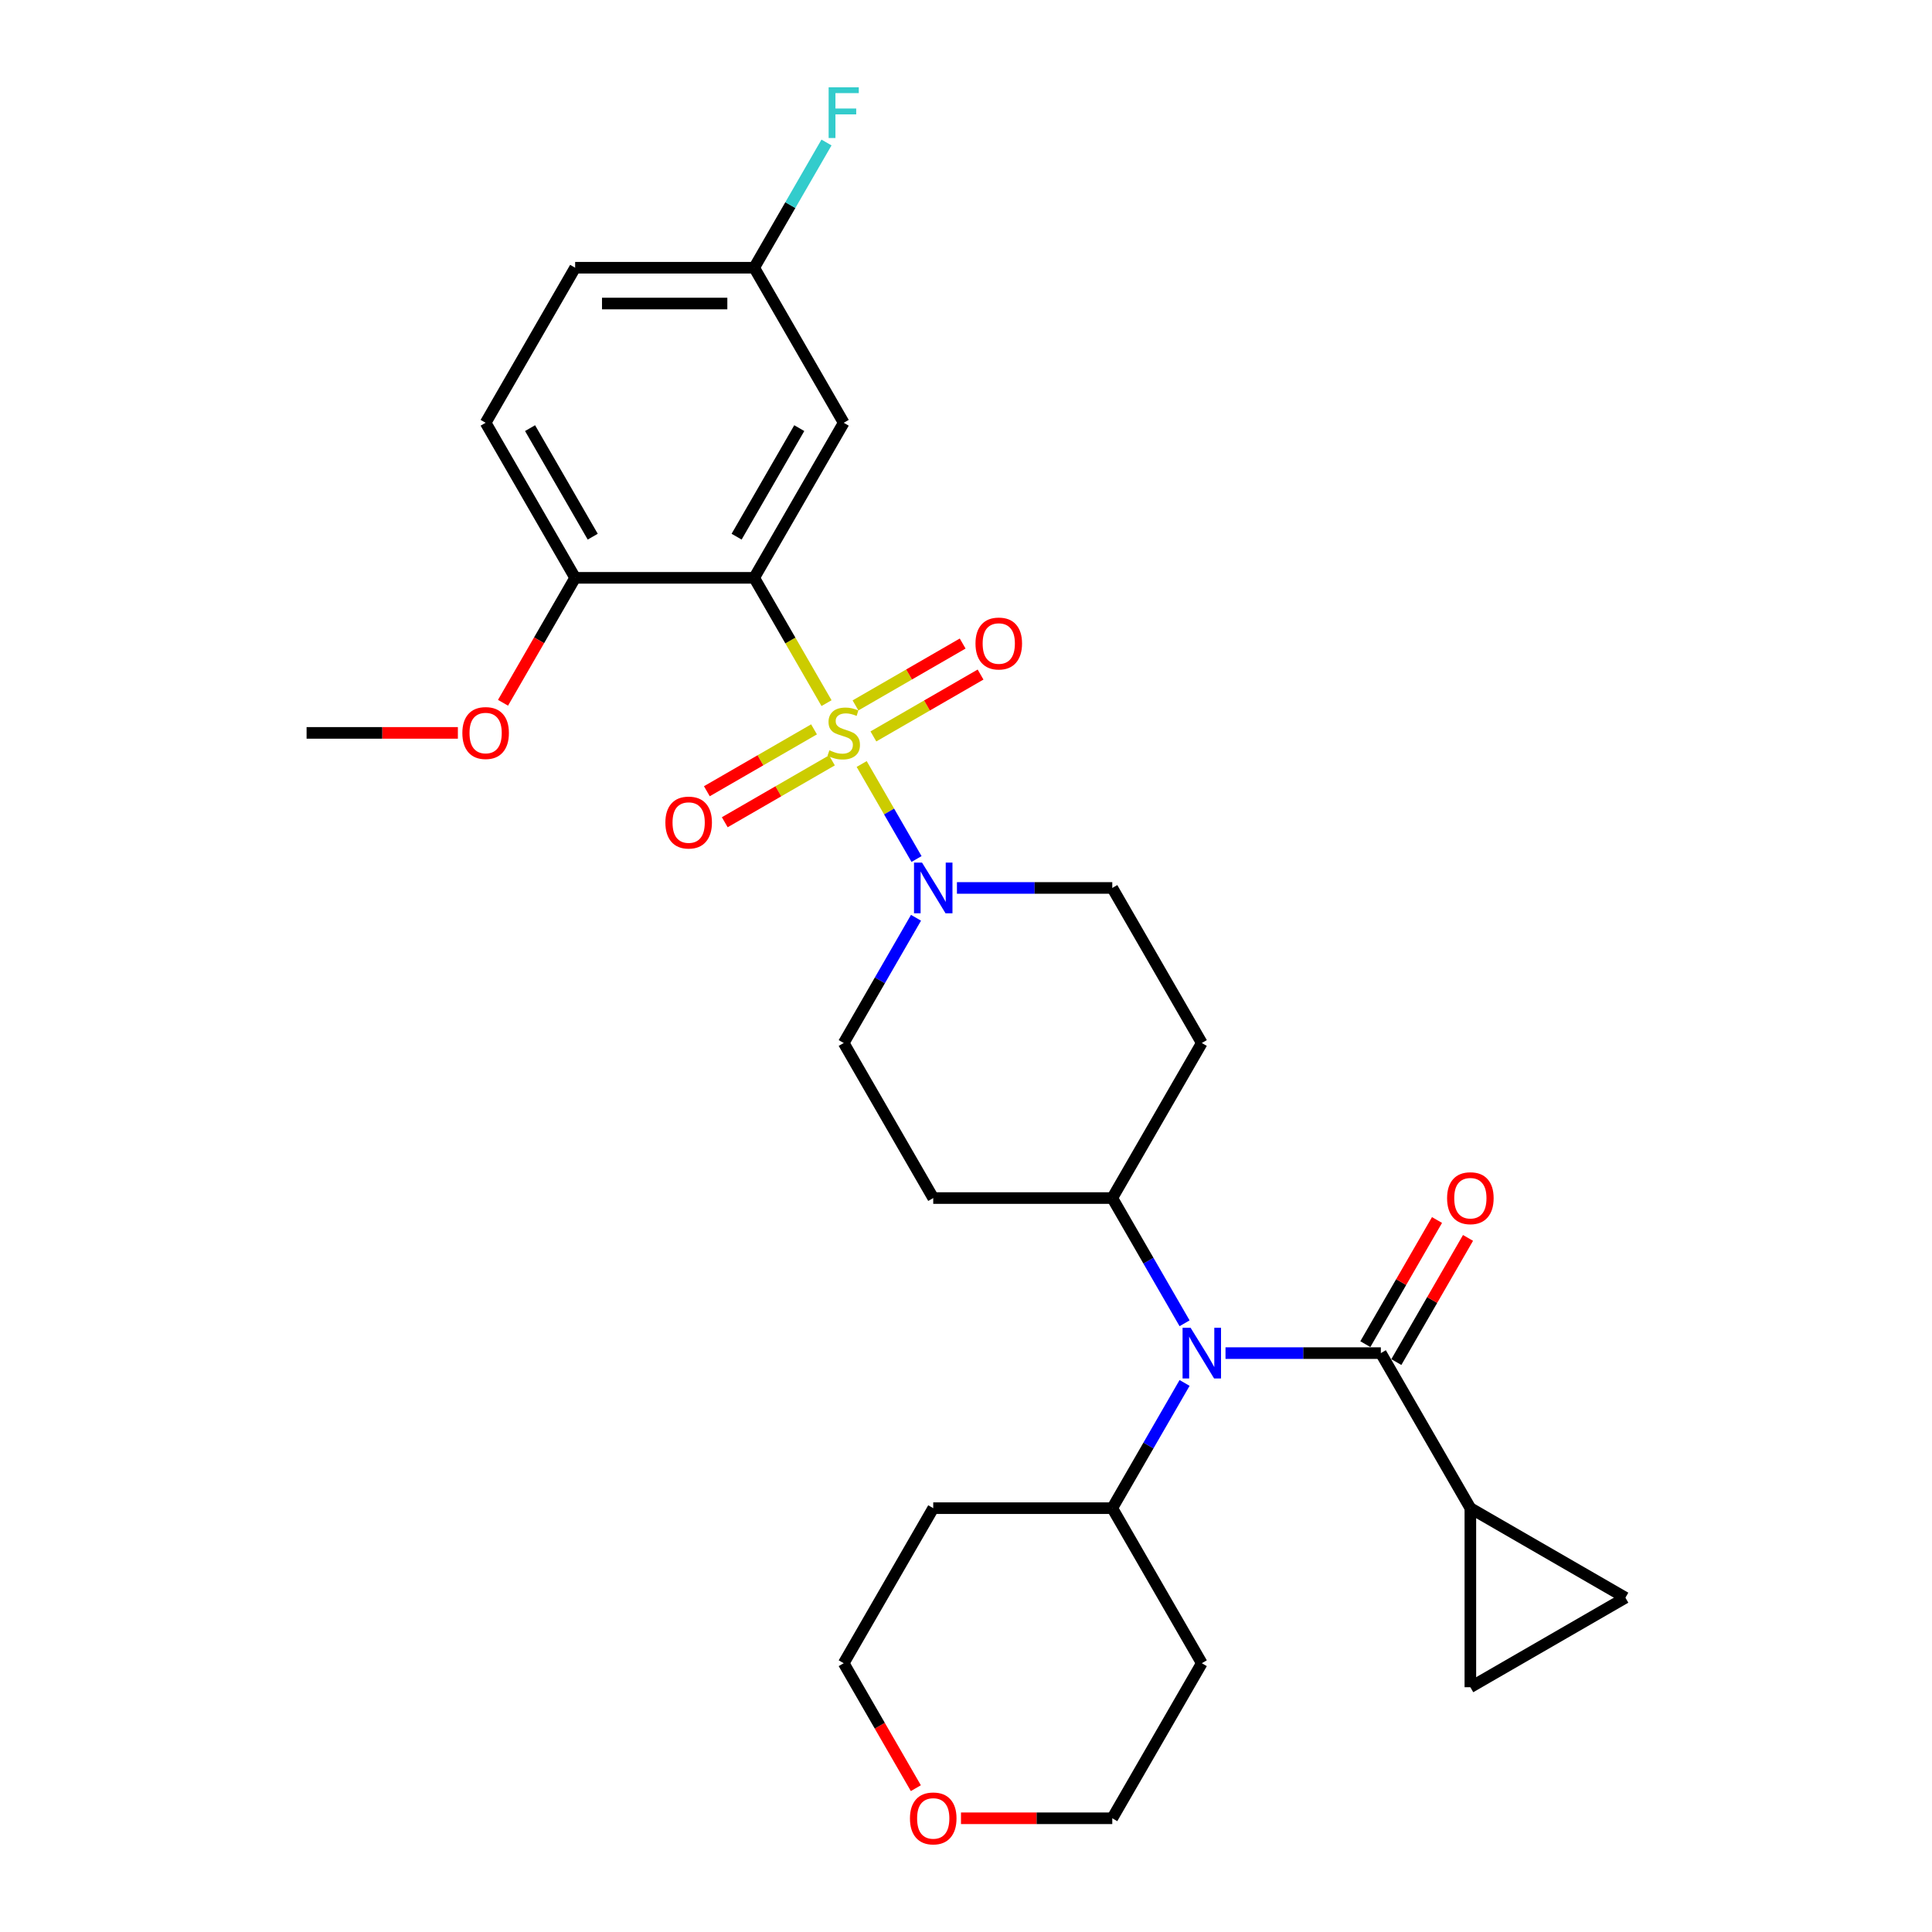 <?xml version='1.0' encoding='iso-8859-1'?>
<svg version='1.1' baseProfile='full'
              xmlns='http://www.w3.org/2000/svg'
                      xmlns:rdkit='http://www.rdkit.org/xml'
                      xmlns:xlink='http://www.w3.org/1999/xlink'
                  xml:space='preserve'
width='1000px' height='1000px' viewBox='0 0 1000 1000'>
<!-- END OF HEADER -->
<rect style='opacity:1.0;fill:#FFFFFF;stroke:none' width='1000' height='1000' x='0' y='0'> </rect>
<path class='bond-0' d='M 427.811,363.941 L 409.089,331.513' style='fill:none;fill-rule:evenodd;stroke:#CCCC00;stroke-width:6px;stroke-linecap:butt;stroke-linejoin:miter;stroke-opacity:1' />
<path class='bond-0' d='M 409.089,331.513 L 390.368,299.086' style='fill:none;fill-rule:evenodd;stroke:#000000;stroke-width:6px;stroke-linecap:butt;stroke-linejoin:miter;stroke-opacity:1' />
<path class='bond-1' d='M 446.003,395.449 L 460.199,420.037' style='fill:none;fill-rule:evenodd;stroke:#CCCC00;stroke-width:6px;stroke-linecap:butt;stroke-linejoin:miter;stroke-opacity:1' />
<path class='bond-1' d='M 460.199,420.037 L 474.394,444.625' style='fill:none;fill-rule:evenodd;stroke:#0000FF;stroke-width:6px;stroke-linecap:butt;stroke-linejoin:miter;stroke-opacity:1' />
<path class='bond-8' d='M 452.069,381.173 L 479.804,365.16' style='fill:none;fill-rule:evenodd;stroke:#CCCC00;stroke-width:6px;stroke-linecap:butt;stroke-linejoin:miter;stroke-opacity:1' />
<path class='bond-8' d='M 479.804,365.16 L 507.539,349.147' style='fill:none;fill-rule:evenodd;stroke:#FF0000;stroke-width:6px;stroke-linecap:butt;stroke-linejoin:miter;stroke-opacity:1' />
<path class='bond-8' d='M 442.802,365.121 L 470.537,349.108' style='fill:none;fill-rule:evenodd;stroke:#CCCC00;stroke-width:6px;stroke-linecap:butt;stroke-linejoin:miter;stroke-opacity:1' />
<path class='bond-8' d='M 470.537,349.108 L 498.272,333.095' style='fill:none;fill-rule:evenodd;stroke:#FF0000;stroke-width:6px;stroke-linecap:butt;stroke-linejoin:miter;stroke-opacity:1' />
<path class='bond-9' d='M 421.339,377.513 L 393.603,393.526' style='fill:none;fill-rule:evenodd;stroke:#CCCC00;stroke-width:6px;stroke-linecap:butt;stroke-linejoin:miter;stroke-opacity:1' />
<path class='bond-9' d='M 393.603,393.526 L 365.868,409.539' style='fill:none;fill-rule:evenodd;stroke:#FF0000;stroke-width:6px;stroke-linecap:butt;stroke-linejoin:miter;stroke-opacity:1' />
<path class='bond-9' d='M 430.606,393.564 L 402.871,409.577' style='fill:none;fill-rule:evenodd;stroke:#CCCC00;stroke-width:6px;stroke-linecap:butt;stroke-linejoin:miter;stroke-opacity:1' />
<path class='bond-9' d='M 402.871,409.577 L 375.135,425.59' style='fill:none;fill-rule:evenodd;stroke:#FF0000;stroke-width:6px;stroke-linecap:butt;stroke-linejoin:miter;stroke-opacity:1' />
<path class='bond-5' d='M 390.368,299.086 L 436.704,218.83' style='fill:none;fill-rule:evenodd;stroke:#000000;stroke-width:6px;stroke-linecap:butt;stroke-linejoin:miter;stroke-opacity:1' />
<path class='bond-5' d='M 381.267,277.781 L 413.702,221.601' style='fill:none;fill-rule:evenodd;stroke:#000000;stroke-width:6px;stroke-linecap:butt;stroke-linejoin:miter;stroke-opacity:1' />
<path class='bond-10' d='M 390.368,299.086 L 297.695,299.086' style='fill:none;fill-rule:evenodd;stroke:#000000;stroke-width:6px;stroke-linecap:butt;stroke-linejoin:miter;stroke-opacity:1' />
<path class='bond-12' d='M 474.126,475.038 L 455.415,507.447' style='fill:none;fill-rule:evenodd;stroke:#0000FF;stroke-width:6px;stroke-linecap:butt;stroke-linejoin:miter;stroke-opacity:1' />
<path class='bond-12' d='M 455.415,507.447 L 436.704,539.856' style='fill:none;fill-rule:evenodd;stroke:#000000;stroke-width:6px;stroke-linecap:butt;stroke-linejoin:miter;stroke-opacity:1' />
<path class='bond-13' d='M 495.31,459.599 L 535.511,459.599' style='fill:none;fill-rule:evenodd;stroke:#0000FF;stroke-width:6px;stroke-linecap:butt;stroke-linejoin:miter;stroke-opacity:1' />
<path class='bond-13' d='M 535.511,459.599 L 575.712,459.599' style='fill:none;fill-rule:evenodd;stroke:#000000;stroke-width:6px;stroke-linecap:butt;stroke-linejoin:miter;stroke-opacity:1' />
<path class='bond-2' d='M 714.72,700.369 L 674.519,700.369' style='fill:none;fill-rule:evenodd;stroke:#000000;stroke-width:6px;stroke-linecap:butt;stroke-linejoin:miter;stroke-opacity:1' />
<path class='bond-2' d='M 674.519,700.369 L 634.318,700.369' style='fill:none;fill-rule:evenodd;stroke:#0000FF;stroke-width:6px;stroke-linecap:butt;stroke-linejoin:miter;stroke-opacity:1' />
<path class='bond-4' d='M 714.72,700.369 L 761.056,780.625' style='fill:none;fill-rule:evenodd;stroke:#000000;stroke-width:6px;stroke-linecap:butt;stroke-linejoin:miter;stroke-opacity:1' />
<path class='bond-16' d='M 722.746,705.002 L 741.297,672.872' style='fill:none;fill-rule:evenodd;stroke:#000000;stroke-width:6px;stroke-linecap:butt;stroke-linejoin:miter;stroke-opacity:1' />
<path class='bond-16' d='M 741.297,672.872 L 759.847,640.741' style='fill:none;fill-rule:evenodd;stroke:#FF0000;stroke-width:6px;stroke-linecap:butt;stroke-linejoin:miter;stroke-opacity:1' />
<path class='bond-16' d='M 706.695,695.735 L 725.245,663.604' style='fill:none;fill-rule:evenodd;stroke:#000000;stroke-width:6px;stroke-linecap:butt;stroke-linejoin:miter;stroke-opacity:1' />
<path class='bond-16' d='M 725.245,663.604 L 743.796,631.474' style='fill:none;fill-rule:evenodd;stroke:#FF0000;stroke-width:6px;stroke-linecap:butt;stroke-linejoin:miter;stroke-opacity:1' />
<path class='bond-3' d='M 613.134,684.93 L 594.423,652.521' style='fill:none;fill-rule:evenodd;stroke:#0000FF;stroke-width:6px;stroke-linecap:butt;stroke-linejoin:miter;stroke-opacity:1' />
<path class='bond-3' d='M 594.423,652.521 L 575.712,620.112' style='fill:none;fill-rule:evenodd;stroke:#000000;stroke-width:6px;stroke-linecap:butt;stroke-linejoin:miter;stroke-opacity:1' />
<path class='bond-17' d='M 613.134,715.808 L 594.423,748.217' style='fill:none;fill-rule:evenodd;stroke:#0000FF;stroke-width:6px;stroke-linecap:butt;stroke-linejoin:miter;stroke-opacity:1' />
<path class='bond-17' d='M 594.423,748.217 L 575.712,780.625' style='fill:none;fill-rule:evenodd;stroke:#000000;stroke-width:6px;stroke-linecap:butt;stroke-linejoin:miter;stroke-opacity:1' />
<path class='bond-6' d='M 761.056,780.625 L 841.313,826.961' style='fill:none;fill-rule:evenodd;stroke:#000000;stroke-width:6px;stroke-linecap:butt;stroke-linejoin:miter;stroke-opacity:1' />
<path class='bond-7' d='M 761.056,780.625 L 761.056,873.297' style='fill:none;fill-rule:evenodd;stroke:#000000;stroke-width:6px;stroke-linecap:butt;stroke-linejoin:miter;stroke-opacity:1' />
<path class='bond-20' d='M 436.704,218.83 L 390.368,138.573' style='fill:none;fill-rule:evenodd;stroke:#000000;stroke-width:6px;stroke-linecap:butt;stroke-linejoin:miter;stroke-opacity:1' />
<path class='bond-32' d='M 841.313,826.961 L 761.056,873.297' style='fill:none;fill-rule:evenodd;stroke:#000000;stroke-width:6px;stroke-linecap:butt;stroke-linejoin:miter;stroke-opacity:1' />
<path class='bond-19' d='M 297.695,299.086 L 251.359,218.83' style='fill:none;fill-rule:evenodd;stroke:#000000;stroke-width:6px;stroke-linecap:butt;stroke-linejoin:miter;stroke-opacity:1' />
<path class='bond-19' d='M 306.796,277.781 L 274.361,221.601' style='fill:none;fill-rule:evenodd;stroke:#000000;stroke-width:6px;stroke-linecap:butt;stroke-linejoin:miter;stroke-opacity:1' />
<path class='bond-25' d='M 297.695,299.086 L 279.027,331.421' style='fill:none;fill-rule:evenodd;stroke:#000000;stroke-width:6px;stroke-linecap:butt;stroke-linejoin:miter;stroke-opacity:1' />
<path class='bond-25' d='M 279.027,331.421 L 260.359,363.755' style='fill:none;fill-rule:evenodd;stroke:#FF0000;stroke-width:6px;stroke-linecap:butt;stroke-linejoin:miter;stroke-opacity:1' />
<path class='bond-11' d='M 575.712,620.112 L 622.048,539.856' style='fill:none;fill-rule:evenodd;stroke:#000000;stroke-width:6px;stroke-linecap:butt;stroke-linejoin:miter;stroke-opacity:1' />
<path class='bond-29' d='M 575.712,620.112 L 483.04,620.112' style='fill:none;fill-rule:evenodd;stroke:#000000;stroke-width:6px;stroke-linecap:butt;stroke-linejoin:miter;stroke-opacity:1' />
<path class='bond-14' d='M 436.704,539.856 L 483.04,620.112' style='fill:none;fill-rule:evenodd;stroke:#000000;stroke-width:6px;stroke-linecap:butt;stroke-linejoin:miter;stroke-opacity:1' />
<path class='bond-15' d='M 575.712,459.599 L 622.048,539.856' style='fill:none;fill-rule:evenodd;stroke:#000000;stroke-width:6px;stroke-linecap:butt;stroke-linejoin:miter;stroke-opacity:1' />
<path class='bond-22' d='M 575.712,780.625 L 622.048,860.882' style='fill:none;fill-rule:evenodd;stroke:#000000;stroke-width:6px;stroke-linecap:butt;stroke-linejoin:miter;stroke-opacity:1' />
<path class='bond-23' d='M 575.712,780.625 L 483.04,780.625' style='fill:none;fill-rule:evenodd;stroke:#000000;stroke-width:6px;stroke-linecap:butt;stroke-linejoin:miter;stroke-opacity:1' />
<path class='bond-18' d='M 474.04,925.551 L 455.372,893.216' style='fill:none;fill-rule:evenodd;stroke:#FF0000;stroke-width:6px;stroke-linecap:butt;stroke-linejoin:miter;stroke-opacity:1' />
<path class='bond-18' d='M 455.372,893.216 L 436.704,860.882' style='fill:none;fill-rule:evenodd;stroke:#000000;stroke-width:6px;stroke-linecap:butt;stroke-linejoin:miter;stroke-opacity:1' />
<path class='bond-31' d='M 497.404,941.138 L 536.558,941.138' style='fill:none;fill-rule:evenodd;stroke:#FF0000;stroke-width:6px;stroke-linecap:butt;stroke-linejoin:miter;stroke-opacity:1' />
<path class='bond-31' d='M 536.558,941.138 L 575.712,941.138' style='fill:none;fill-rule:evenodd;stroke:#000000;stroke-width:6px;stroke-linecap:butt;stroke-linejoin:miter;stroke-opacity:1' />
<path class='bond-21' d='M 251.359,218.83 L 297.695,138.573' style='fill:none;fill-rule:evenodd;stroke:#000000;stroke-width:6px;stroke-linecap:butt;stroke-linejoin:miter;stroke-opacity:1' />
<path class='bond-24' d='M 390.368,138.573 L 409.079,106.165' style='fill:none;fill-rule:evenodd;stroke:#000000;stroke-width:6px;stroke-linecap:butt;stroke-linejoin:miter;stroke-opacity:1' />
<path class='bond-24' d='M 409.079,106.165 L 427.79,73.756' style='fill:none;fill-rule:evenodd;stroke:#33CCCC;stroke-width:6px;stroke-linecap:butt;stroke-linejoin:miter;stroke-opacity:1' />
<path class='bond-30' d='M 390.368,138.573 L 297.695,138.573' style='fill:none;fill-rule:evenodd;stroke:#000000;stroke-width:6px;stroke-linecap:butt;stroke-linejoin:miter;stroke-opacity:1' />
<path class='bond-30' d='M 376.467,157.108 L 311.596,157.108' style='fill:none;fill-rule:evenodd;stroke:#000000;stroke-width:6px;stroke-linecap:butt;stroke-linejoin:miter;stroke-opacity:1' />
<path class='bond-26' d='M 622.048,860.882 L 575.712,941.138' style='fill:none;fill-rule:evenodd;stroke:#000000;stroke-width:6px;stroke-linecap:butt;stroke-linejoin:miter;stroke-opacity:1' />
<path class='bond-27' d='M 483.04,780.625 L 436.704,860.882' style='fill:none;fill-rule:evenodd;stroke:#000000;stroke-width:6px;stroke-linecap:butt;stroke-linejoin:miter;stroke-opacity:1' />
<path class='bond-28' d='M 236.995,379.343 L 197.841,379.343' style='fill:none;fill-rule:evenodd;stroke:#FF0000;stroke-width:6px;stroke-linecap:butt;stroke-linejoin:miter;stroke-opacity:1' />
<path class='bond-28' d='M 197.841,379.343 L 158.687,379.343' style='fill:none;fill-rule:evenodd;stroke:#000000;stroke-width:6px;stroke-linecap:butt;stroke-linejoin:miter;stroke-opacity:1' />
<path  class='atom-0' d='M 429.29 388.351
Q 429.586 388.462, 430.81 388.981
Q 432.033 389.5, 433.368 389.833
Q 434.739 390.13, 436.074 390.13
Q 438.557 390.13, 440.003 388.944
Q 441.449 387.72, 441.449 385.607
Q 441.449 384.162, 440.707 383.272
Q 440.003 382.382, 438.891 381.901
Q 437.779 381.419, 435.925 380.863
Q 433.59 380.158, 432.181 379.491
Q 430.81 378.824, 429.809 377.415
Q 428.845 376.007, 428.845 373.634
Q 428.845 370.335, 431.069 368.296
Q 433.33 366.257, 437.779 366.257
Q 440.818 366.257, 444.266 367.703
L 443.413 370.557
Q 440.262 369.26, 437.89 369.26
Q 435.332 369.26, 433.924 370.335
Q 432.515 371.373, 432.552 373.189
Q 432.552 374.598, 433.256 375.451
Q 433.998 376.303, 435.036 376.785
Q 436.111 377.267, 437.89 377.823
Q 440.262 378.564, 441.671 379.306
Q 443.08 380.047, 444.08 381.567
Q 445.118 383.05, 445.118 385.607
Q 445.118 389.24, 442.672 391.205
Q 440.262 393.132, 436.222 393.132
Q 433.886 393.132, 432.107 392.613
Q 430.365 392.132, 428.289 391.279
L 429.29 388.351
' fill='#CCCC00'/>
<path  class='atom-2' d='M 477.239 446.477
L 485.839 460.378
Q 486.691 461.749, 488.063 464.233
Q 489.434 466.716, 489.508 466.865
L 489.508 446.477
L 492.993 446.477
L 492.993 472.722
L 489.397 472.722
L 480.167 457.523
Q 479.092 455.744, 477.943 453.705
Q 476.831 451.667, 476.497 451.036
L 476.497 472.722
L 473.087 472.722
L 473.087 446.477
L 477.239 446.477
' fill='#0000FF'/>
<path  class='atom-4' d='M 616.247 687.246
L 624.847 701.147
Q 625.699 702.519, 627.071 705.002
Q 628.443 707.486, 628.517 707.634
L 628.517 687.246
L 632.001 687.246
L 632.001 713.491
L 628.405 713.491
L 619.175 698.293
Q 618.1 696.514, 616.951 694.475
Q 615.839 692.436, 615.505 691.806
L 615.505 713.491
L 612.095 713.491
L 612.095 687.246
L 616.247 687.246
' fill='#0000FF'/>
<path  class='atom-9' d='M 504.913 333.081
Q 504.913 326.779, 508.027 323.258
Q 511.14 319.736, 516.96 319.736
Q 522.78 319.736, 525.894 323.258
Q 529.008 326.779, 529.008 333.081
Q 529.008 339.457, 525.857 343.089
Q 522.706 346.685, 516.96 346.685
Q 511.177 346.685, 508.027 343.089
Q 504.913 339.494, 504.913 333.081
M 516.96 343.72
Q 520.964 343.72, 523.114 341.051
Q 525.301 338.345, 525.301 333.081
Q 525.301 327.928, 523.114 325.333
Q 520.964 322.702, 516.96 322.702
Q 512.957 322.702, 510.77 325.296
Q 508.62 327.891, 508.62 333.081
Q 508.62 338.382, 510.77 341.051
Q 512.957 343.72, 516.96 343.72
' fill='#FF0000'/>
<path  class='atom-10' d='M 344.4 425.753
Q 344.4 419.451, 347.514 415.93
Q 350.627 412.408, 356.447 412.408
Q 362.267 412.408, 365.381 415.93
Q 368.495 419.451, 368.495 425.753
Q 368.495 432.129, 365.344 435.762
Q 362.193 439.357, 356.447 439.357
Q 350.664 439.357, 347.514 435.762
Q 344.4 432.166, 344.4 425.753
M 356.447 436.392
Q 360.451 436.392, 362.601 433.723
Q 364.788 431.017, 364.788 425.753
Q 364.788 420.6, 362.601 418.006
Q 360.451 415.374, 356.447 415.374
Q 352.444 415.374, 350.257 417.969
Q 348.107 420.563, 348.107 425.753
Q 348.107 431.054, 350.257 433.723
Q 352.444 436.392, 356.447 436.392
' fill='#FF0000'/>
<path  class='atom-17' d='M 749.009 620.186
Q 749.009 613.885, 752.123 610.363
Q 755.237 606.842, 761.056 606.842
Q 766.876 606.842, 769.99 610.363
Q 773.104 613.885, 773.104 620.186
Q 773.104 626.562, 769.953 630.195
Q 766.802 633.791, 761.056 633.791
Q 755.274 633.791, 752.123 630.195
Q 749.009 626.599, 749.009 620.186
M 761.056 630.825
Q 765.06 630.825, 767.21 628.156
Q 769.397 625.45, 769.397 620.186
Q 769.397 615.034, 767.21 612.439
Q 765.06 609.807, 761.056 609.807
Q 757.053 609.807, 754.866 612.402
Q 752.716 614.997, 752.716 620.186
Q 752.716 625.487, 754.866 628.156
Q 757.053 630.825, 761.056 630.825
' fill='#FF0000'/>
<path  class='atom-19' d='M 470.992 941.212
Q 470.992 934.911, 474.106 931.389
Q 477.22 927.868, 483.04 927.868
Q 488.86 927.868, 491.973 931.389
Q 495.087 934.911, 495.087 941.212
Q 495.087 947.588, 491.936 951.221
Q 488.785 954.817, 483.04 954.817
Q 477.257 954.817, 474.106 951.221
Q 470.992 947.625, 470.992 941.212
M 483.04 951.851
Q 487.043 951.851, 489.193 949.182
Q 491.38 946.476, 491.38 941.212
Q 491.38 936.06, 489.193 933.465
Q 487.043 930.833, 483.04 930.833
Q 479.036 930.833, 476.849 933.428
Q 474.699 936.023, 474.699 941.212
Q 474.699 946.513, 476.849 949.182
Q 479.036 951.851, 483.04 951.851
' fill='#FF0000'/>
<path  class='atom-25' d='M 428.901 45.194
L 444.507 45.194
L 444.507 48.197
L 432.422 48.197
L 432.422 56.167
L 443.172 56.167
L 443.172 59.206
L 432.422 59.206
L 432.422 71.439
L 428.901 71.439
L 428.901 45.194
' fill='#33CCCC'/>
<path  class='atom-26' d='M 239.312 379.417
Q 239.312 373.115, 242.426 369.594
Q 245.539 366.072, 251.359 366.072
Q 257.179 366.072, 260.293 369.594
Q 263.407 373.115, 263.407 379.417
Q 263.407 385.793, 260.256 389.426
Q 257.105 393.021, 251.359 393.021
Q 245.577 393.021, 242.426 389.426
Q 239.312 385.83, 239.312 379.417
M 251.359 390.056
Q 255.363 390.056, 257.513 387.387
Q 259.7 384.681, 259.7 379.417
Q 259.7 374.264, 257.513 371.67
Q 255.363 369.038, 251.359 369.038
Q 247.356 369.038, 245.169 371.632
Q 243.019 374.227, 243.019 379.417
Q 243.019 384.718, 245.169 387.387
Q 247.356 390.056, 251.359 390.056
' fill='#FF0000'/>
</svg>
